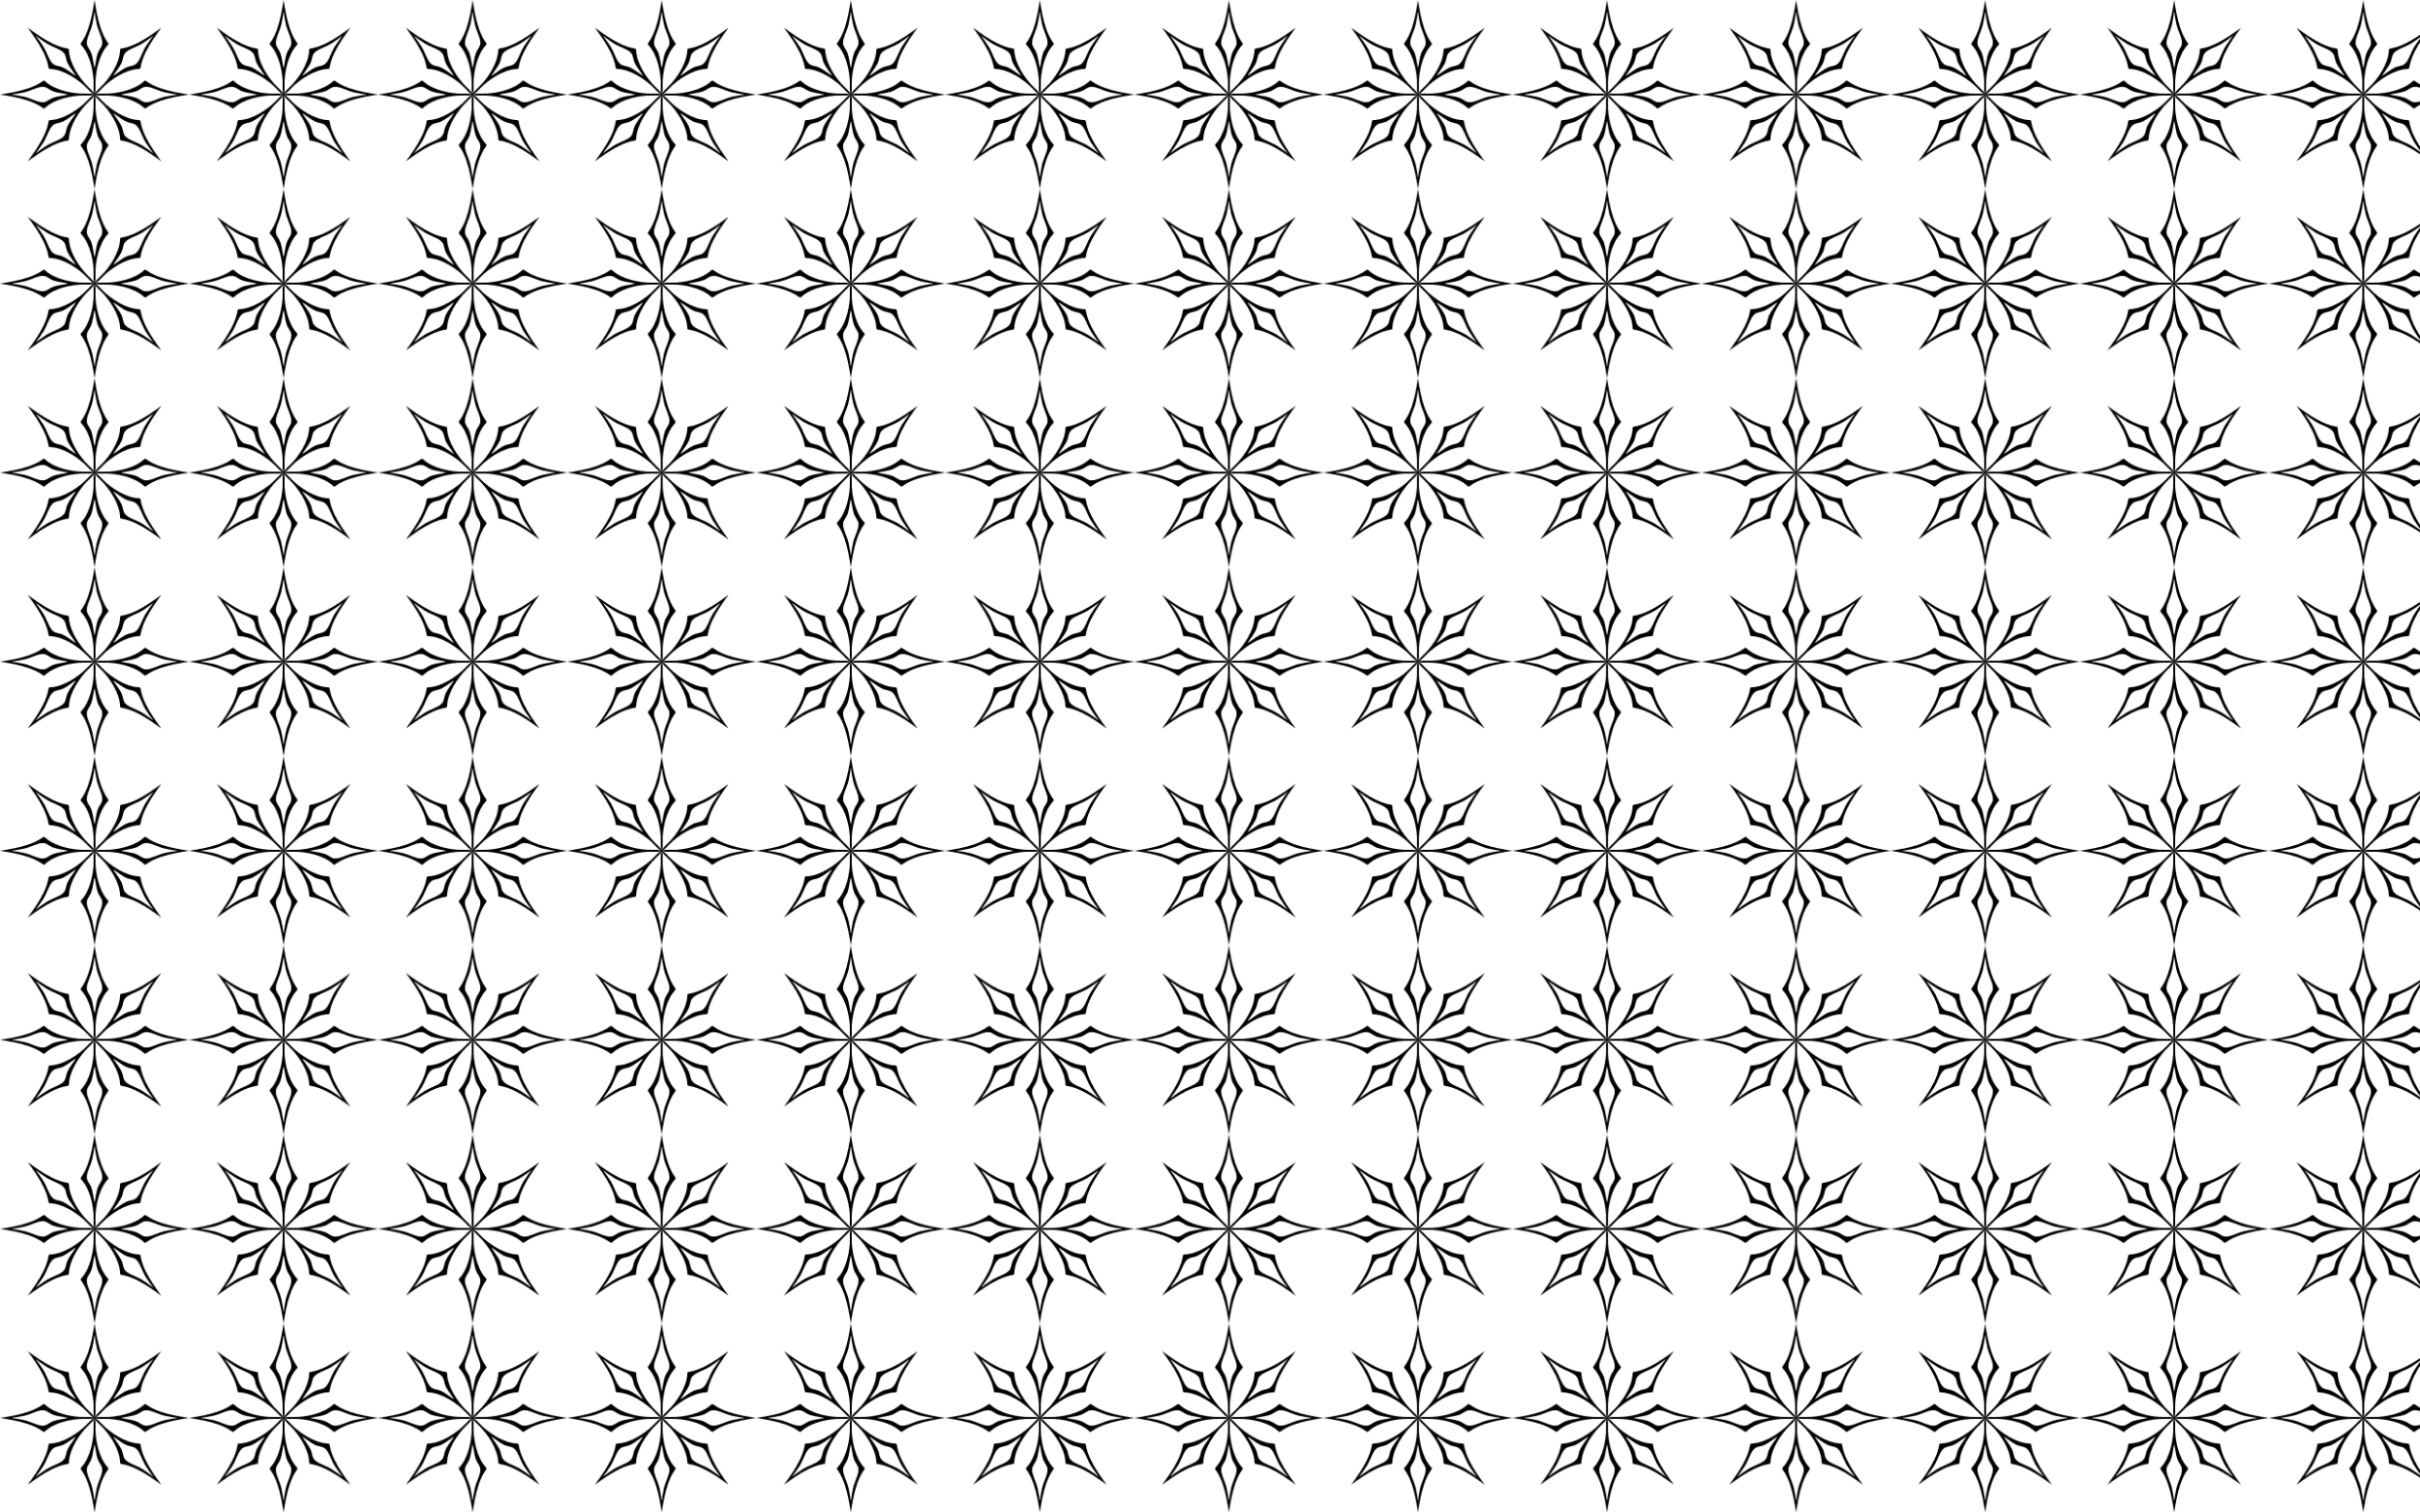 <?xml version="1.0" encoding="utf-8"?>
<!DOCTYPE svg PUBLIC "-//W3C//DTD SVG 1.1//EN" "http://www.w3.org/Graphics/SVG/1.1/DTD/svg11.dtd">
<svg version="1.1" id="Layer_1" xmlns="http://www.w3.org/2000/svg" xmlns:xlink="http://www.w3.org/1999/xlink" x="0px" y="0px"
	 viewBox="0 0 2560 1600" enable-background="new 0 0 2560 1600" xml:space="preserve">
<pattern  y="1600" width="200" height="200" patternUnits="userSpaceOnUse" id="New_Pattern" viewBox="0 -200 200 200" overflow="visible">
	<g>
		<polygon fill="none" points="0,-200 200,-200 200,0 0,0 		"/>
		<path d="M106.588-169.952c1.849,5.332,4.161,10.573,7.515,15.146c0.291,0.45,0.686,0.897,0.655,1.473
			c-0.247,0.598-0.751,1.037-1.163,1.522c-2.334,2.6-4.205,5.587-5.735,8.719
			c-3.376,6.942-5.258,14.523-6.264,22.151c-0.513,3.533-0.675,7.101-0.598,10.667
			c-0.077,3.196,0.409,6.56-0.725,9.614c1.358-2.962,4.08-4.997,6.286-7.311c2.576-2.467,4.984-5.105,7.12-7.965
			c4.682-6.105,8.712-12.796,11.233-20.093c1.133-3.297,1.922-6.732,2.11-10.221
			c0.052-0.634,0.006-1.301,0.254-1.899c0.386-0.429,0.981-0.466,1.505-0.578c5.605-0.861,10.946-2.932,16.024-5.396
			c9.242-4.533,17.61-10.534,25.906-16.589c-6.055,8.296-12.056,16.664-16.589,25.906
			c-2.463,5.077-4.534,10.419-5.396,16.024c-0.113,0.524-0.149,1.119-0.578,1.505
			c-0.597,0.248-1.264,0.202-1.899,0.254c-3.489,0.188-6.924,0.978-10.221,2.11
			c-7.296,2.521-13.987,6.551-20.093,11.233c-2.861,2.135-5.498,4.544-7.965,7.12
			c-2.314,2.206-4.349,4.928-7.311,6.286c3.055-1.134,6.418-0.648,9.614-0.725c3.566,0.077,7.134-0.085,10.667-0.598
			c7.628-1.007,15.209-2.888,22.151-6.264c3.132-1.53,6.119-3.401,8.719-5.735
			c0.485-0.411,0.924-0.916,1.522-1.163c0.576-0.03,1.023,0.365,1.473,0.655c4.572,3.354,9.814,5.667,15.146,7.515
			c9.741,3.33,19.901,5.003,30.048,6.588c-10.148,1.585-20.308,3.258-30.048,6.588
			c-5.332,1.849-10.573,4.161-15.146,7.515c-0.45,0.291-0.897,0.686-1.473,0.655
			c-0.598-0.247-1.037-0.751-1.522-1.163c-2.6-2.334-5.587-4.205-8.719-5.735
			c-6.942-3.376-14.523-5.258-22.151-6.264c-3.533-0.513-7.101-0.675-10.667-0.598
			c-3.196-0.077-6.56,0.409-9.614-0.725c2.962,1.358,4.997,4.08,7.311,6.286c2.467,2.576,5.105,4.984,7.965,7.12
			c6.105,4.682,12.796,8.712,20.093,11.233c3.297,1.133,6.732,1.922,10.221,2.11
			c0.634,0.052,1.301,0.006,1.899,0.254c0.429,0.386,0.466,0.981,0.578,1.505c0.861,5.605,2.932,10.946,5.396,16.024
			c4.533,9.242,10.534,17.61,16.589,25.906c-8.296-6.055-16.664-12.056-25.906-16.589
			c-5.077-2.463-10.419-4.534-16.024-5.396c-0.524-0.113-1.119-0.149-1.505-0.578
			c-0.248-0.597-0.202-1.264-0.254-1.899c-0.188-3.489-0.978-6.924-2.11-10.221
			c-2.521-7.296-6.551-13.987-11.233-20.093c-2.135-2.861-4.544-5.498-7.12-7.965
			c-2.206-2.314-4.928-4.349-6.286-7.311c1.134,3.055,0.648,6.418,0.725,9.614c-0.077,3.566,0.085,7.134,0.598,10.667
			c1.007,7.628,2.888,15.209,6.264,22.151c1.53,3.132,3.401,6.119,5.735,8.719
			c0.411,0.485,0.916,0.924,1.163,1.522c0.03,0.576-0.365,1.023-0.655,1.473
			c-3.354,4.572-5.667,9.814-7.515,15.146C103.258-20.308,101.585-10.148,100,0
			c-1.585-10.148-3.258-20.308-6.588-30.048c-1.849-5.332-4.161-10.573-7.515-15.146
			c-0.291-0.45-0.686-0.897-0.655-1.473c0.247-0.598,0.751-1.037,1.163-1.522
			c2.334-2.6,4.205-5.587,5.735-8.719c3.376-6.942,5.258-14.523,6.264-22.151
			c0.513-3.533,0.675-7.101,0.598-10.667c0.077-3.196-0.409-6.56,0.725-9.614c-1.358,2.962-4.08,4.997-6.286,7.311
			c-2.576,2.467-4.984,5.105-7.12,7.965c-4.682,6.105-8.712,12.796-11.233,20.093
			c-1.133,3.297-1.922,6.732-2.11,10.221c-0.052,0.634-0.006,1.301-0.254,1.899
			c-0.386,0.429-0.981,0.466-1.505,0.578c-5.605,0.861-10.946,2.932-16.024,5.396
			c-9.242,4.533-17.61,10.534-25.906,16.589c6.055-8.296,12.056-16.664,16.589-25.906
			c2.463-5.077,4.534-10.419,5.396-16.024c0.113-0.524,0.149-1.119,0.578-1.505c0.597-0.248,1.264-0.202,1.899-0.254
			c3.489-0.188,6.924-0.978,10.221-2.11c7.296-2.521,13.987-6.551,20.093-11.233
			c2.861-2.135,5.498-4.544,7.965-7.12c2.314-2.206,4.349-4.928,7.311-6.286c-3.055,1.134-6.418,0.648-9.614,0.725
			c-3.566-0.077-7.134,0.085-10.667,0.598c-7.628,1.007-15.209,2.888-22.151,6.264
			c-3.132,1.53-6.119,3.401-8.719,5.735c-0.485,0.411-0.924,0.916-1.522,1.163
			c-0.576,0.03-1.023-0.365-1.473-0.655c-4.572-3.354-9.814-5.667-15.146-7.515C20.308-96.742,10.148-98.415,0-100
			c10.148-1.585,20.308-3.258,30.048-6.588c5.332-1.849,10.573-4.161,15.146-7.515
			c0.45-0.291,0.897-0.686,1.473-0.655c0.598,0.247,1.037,0.751,1.522,1.163c2.6,2.334,5.587,4.205,8.719,5.735
			c6.942,3.376,14.523,5.258,22.151,6.264c3.533,0.513,7.101,0.675,10.667,0.598
			c3.196,0.077,6.56-0.409,9.614,0.725c-2.962-1.358-4.997-4.08-7.311-6.286
			c-2.467-2.576-5.105-4.984-7.965-7.12c-6.105-4.682-12.796-8.712-20.093-11.233
			c-3.297-1.133-6.732-1.922-10.221-2.11c-0.634-0.052-1.301-0.006-1.899-0.254
			c-0.429-0.386-0.466-0.981-0.578-1.505c-0.861-5.605-2.932-10.946-5.396-16.024
			c-4.533-9.242-10.534-17.61-16.589-25.906c8.296,6.055,16.664,12.056,25.906,16.589
			c5.077,2.463,10.419,4.534,16.024,5.396c0.524,0.113,1.119,0.149,1.505,0.578c0.248,0.597,0.202,1.264,0.254,1.899
			c0.188,3.489,0.978,6.924,2.11,10.221c2.521,7.296,6.551,13.987,11.233,20.093
			c2.135,2.861,4.544,5.498,7.12,7.965c2.206,2.314,4.928,4.349,6.286,7.311c-1.134-3.055-0.648-6.418-0.725-9.614
			c0.077-3.566-0.085-7.134-0.598-10.667c-1.007-7.628-2.888-15.209-6.264-22.151
			c-1.53-3.132-3.401-6.119-5.735-8.719c-0.411-0.485-0.916-0.924-1.163-1.522
			c-0.03-0.576,0.365-1.023,0.655-1.473c3.354-4.572,5.667-9.814,7.515-15.146
			C96.742-179.692,98.415-189.852,100-200C101.585-189.852,103.258-179.692,106.588-169.952z M100.549-130.387
			c0.867-4.46,1.347-9.026,2.847-13.338c1.092-3.184,3.557-5.689,4.575-8.9
			c0.444-2.436,0.071-4.956-0.699-7.29c-1.462-4.745-3.716-9.221-4.868-14.065
			c-1.069-4.659-1.758-9.391-2.403-14.125c-0.645,4.734-1.334,9.466-2.403,14.125
			c-1.152,4.844-3.406,9.32-4.868,14.065c-0.771,2.334-1.144,4.855-0.699,7.29
			c1.018,3.212,3.483,5.716,4.575,8.9c1.5,4.312,1.98,8.878,2.847,13.338
			c0.19,0.848,0.352,1.707,0.549,2.557C100.196-128.68,100.359-129.539,100.549-130.387z M121.875-121.099
			c3.766-2.541,7.335-5.43,11.445-7.418c3.024-1.48,6.538-1.507,9.528-3.058c2.036-1.408,3.555-3.454,4.66-5.65
			c2.321-4.389,3.892-9.148,6.503-13.388c2.538-4.05,5.397-7.883,8.289-11.687
			c-3.803,2.892-7.637,5.75-11.687,8.289c-4.24,2.611-8.999,4.181-13.388,6.503
			c-2.195,1.105-4.242,2.624-5.65,4.66c-1.552,2.991-1.579,6.505-3.058,9.528
			c-1.988,4.11-4.878,7.678-7.418,11.445c-0.466,0.734-0.958,1.456-1.42,2.196
			C120.418-120.141,121.141-120.633,121.875-121.099z M130.387-99.451c4.46,0.867,9.027,1.347,13.338,2.847
			c3.184,1.092,5.689,3.557,8.9,4.575c2.436,0.444,4.956,0.071,7.29-0.699
			c4.745-1.462,9.221-3.716,14.065-4.868c4.659-1.069,9.391-1.758,14.125-2.403
			c-4.734-0.645-9.466-1.334-14.125-2.403c-4.844-1.152-9.32-3.406-14.065-4.868
			c-2.334-0.771-4.855-1.144-7.29-0.699c-3.212,1.018-5.716,3.483-8.9,4.575
			c-4.312,1.5-8.878,1.98-13.338,2.847c-0.848,0.19-1.707,0.352-2.557,0.549
			C128.68-99.804,129.539-99.641,130.387-99.451z M121.099-78.125c2.541,3.766,5.43,7.335,7.418,11.445
			c1.48,3.024,1.507,6.538,3.058,9.528c1.408,2.036,3.454,3.555,5.65,4.66c4.389,2.321,9.148,3.892,13.388,6.503
			c4.05,2.538,7.883,5.397,11.687,8.289c-2.892-3.803-5.75-7.637-8.289-11.687
			c-2.611-4.24-4.181-8.999-6.503-13.388c-1.105-2.195-2.624-4.242-4.66-5.65
			c-2.991-1.552-6.505-1.579-9.528-3.058c-4.11-1.988-7.678-4.878-11.445-7.418
			c-0.734-0.466-1.456-0.958-2.196-1.42C120.141-79.582,120.633-78.859,121.099-78.125z M99.451-69.613
			c-0.867,4.46-1.347,9.027-2.847,13.338c-1.092,3.184-3.557,5.689-4.575,8.9
			c-0.444,2.436-0.071,4.956,0.699,7.29c1.462,4.745,3.716,9.221,4.868,14.065
			c1.069,4.659,1.758,9.391,2.403,14.125c0.645-4.734,1.334-9.466,2.403-14.125
			c1.152-4.844,3.406-9.32,4.868-14.065c0.771-2.334,1.144-4.855,0.699-7.29
			c-1.018-3.212-3.483-5.716-4.575-8.9c-1.5-4.312-1.98-8.878-2.847-13.338
			c-0.19-0.848-0.352-1.707-0.549-2.557C99.804-71.32,99.641-70.461,99.451-69.613z M78.125-78.901
			c-3.766,2.541-7.335,5.43-11.445,7.418c-3.024,1.48-6.538,1.507-9.528,3.058
			c-2.036,1.408-3.555,3.454-4.66,5.65c-2.321,4.389-3.892,9.148-6.503,13.388
			c-2.538,4.05-5.397,7.883-8.289,11.687c3.803-2.892,7.637-5.75,11.687-8.289
			c4.24-2.611,8.999-4.181,13.388-6.503c2.195-1.105,4.242-2.624,5.65-4.66
			c1.552-2.991,1.579-6.505,3.058-9.528c1.988-4.11,4.878-7.678,7.418-11.445
			c0.466-0.734,0.958-1.456,1.42-2.196C79.582-79.859,78.859-79.367,78.125-78.901z M69.613-100.549
			c-4.46-0.867-9.026-1.347-13.338-2.847c-3.184-1.092-5.689-3.557-8.9-4.575
			c-2.436-0.444-4.956-0.071-7.29,0.699c-4.745,1.462-9.221,3.716-14.065,4.868
			c-4.659,1.069-9.391,1.758-14.125,2.403c4.734,0.645,9.466,1.334,14.125,2.403
			c4.844,1.152,9.32,3.406,14.065,4.868c2.334,0.771,4.855,1.144,7.29,0.699
			c3.212-1.018,5.716-3.483,8.9-4.575c4.312-1.5,8.878-1.98,13.338-2.847C70.461-99.641,71.32-99.804,72.17-100
			C71.32-100.196,70.461-100.359,69.613-100.549z M78.901-121.875c-2.541-3.766-5.43-7.335-7.418-11.445
			c-1.48-3.023-1.507-6.538-3.058-9.528c-1.408-2.036-3.454-3.555-5.65-4.66
			c-4.389-2.321-9.148-3.892-13.388-6.503c-4.05-2.538-7.883-5.397-11.687-8.289
			c2.892,3.803,5.75,7.637,8.289,11.687c2.611,4.24,4.181,8.999,6.503,13.388
			c1.105,2.195,2.624,4.242,4.66,5.65c2.991,1.552,6.505,1.579,9.528,3.058
			c4.11,1.988,7.678,4.878,11.445,7.418c0.734,0.466,1.456,0.958,2.196,1.42
			C79.859-120.418,79.367-121.141,78.901-121.875z"/>
	</g>
</pattern>
<rect fill="url(#New_Pattern)" width="2560" height="1600"/>
</svg>

